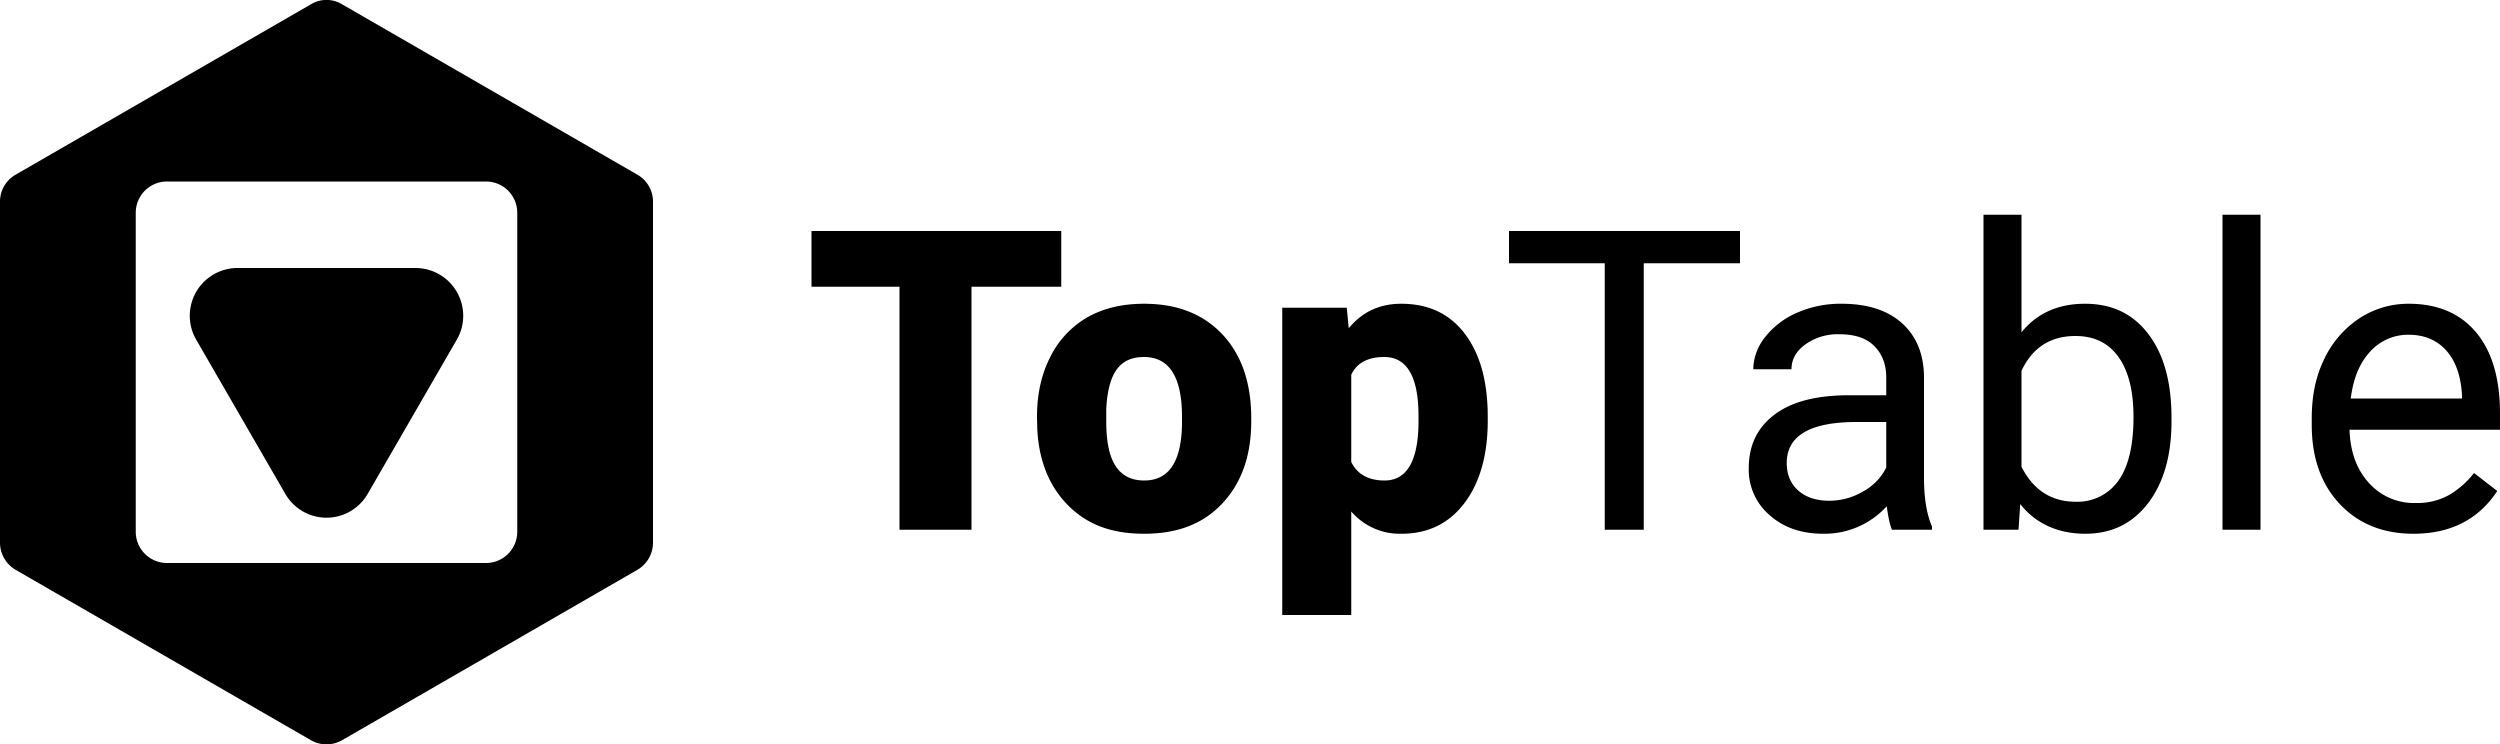 <svg xmlns="http://www.w3.org/2000/svg" width="1000" height="297.8" viewBox="0 0 1000 297.8"><path d="M255 227.9l-118.2 68.2a12.5 12.5 0 0 1-12.4 0L6.2 227.9A12.6 12.6 0 0 1 0 217.1V80.6a12.4 12.4 0 0 1 6.2-10.7L124.4 1.7a12 12 0 0 1 12.4 0L255 69.9a12.4 12.4 0 0 1 6.2 10.7v136.5a12.6 12.6 0 0 1-6.2 10.8zm-48.1-15.1V85a12.5 12.5 0 0 0-12.4-12.4H66.7A12.5 12.5 0 0 0 54.3 85v127.8a12.5 12.5 0 0 0 12.4 12.4h127.8a12.5 12.5 0 0 0 12.4-12.4z"/><path d="M147.1 197.5l35.6-61.6a19.1 19.1 0 0 0-16.5-28.7H95a19.1 19.1 0 0 0-16.5 28.7l35.6 61.6a19 19 0 0 0 33 0zm277.4-82.8h-35.9v97.2h-28.8v-97.2h-35.2V92.4h99.9zm-9.7 52c0-8.9 1.7-16.8 5.2-23.7a37.6 37.6 0 0 1 14.8-16c6.5-3.7 14.1-5.5 22.8-5.5 13.3 0 23.7 4.1 31.4 12.3s11.5 19.5 11.5 33.6v1c0 13.9-3.9 24.8-11.6 33s-18 12.1-31.2 12.1-22.8-3.7-30.4-11.3-11.8-17.9-12.4-30.8zm27.7 1.7c0 8.2 1.2 14.2 3.8 18.1s6.4 5.7 11.4 5.7c9.9 0 14.9-7.6 15.1-22.7v-2.8c0-15.9-5.1-23.9-15.2-23.9s-14.3 6.9-15.1 20.6zm152.6-.2c0 13.7-3.1 24.8-9.3 33s-14.6 12.3-25.2 12.3a25.6 25.6 0 0 1-20.1-8.9V246h-27.6V123.1h25.8l.8 8.2c5.3-6.5 12.3-9.8 21-9.8 10.9 0 19.4 4 25.5 12.1s9.1 19.1 9.1 33.2zm-27.7-1.8c0-15.7-4.6-23.6-13.7-23.6-6.6 0-11 2.4-13.2 7.1v34.9c2.4 4.9 6.9 7.4 13.3 7.4 8.8 0 13.4-7.6 13.6-22.8zM696 105.3h-38.5v106.6h-15.6V105.3h-38.3V92.4H696zm60.8 106.6c-.8-1.7-1.5-4.9-2.1-9.4a33.6 33.6 0 0 1-25.3 11c-8.7 0-15.9-2.4-21.5-7.4a23.9 23.9 0 0 1-8.4-18.8c0-9.3 3.5-16.4 10.5-21.6s16.9-7.6 29.7-7.6h14.8v-7c0-5.3-1.6-9.5-4.8-12.7s-7.8-4.7-14-4.7a22.2 22.2 0 0 0-13.6 4.1c-3.7 2.7-5.5 6-5.5 9.9h-15.3a21.1 21.1 0 0 1 4.7-12.8 32.7 32.7 0 0 1 12.8-9.8 43.2 43.2 0 0 1 17.8-3.6c10.2 0 18.2 2.5 24 7.6s8.8 12.2 9 21.2v40.8c0 8.2 1.1 14.7 3.2 19.5v1.3zm-25.1-11.6a26.4 26.4 0 0 0 13.5-3.7 22 22 0 0 0 9.3-9.6v-18.2h-11.9c-18.6 0-27.9 5.5-27.9 16.4 0 4.7 1.6 8.4 4.7 11.1s7.3 4 12.3 4zm136.9-31.8q0 20.4-9.3 32.7c-6.3 8.2-14.6 12.3-25.2 12.3s-19.8-3.9-26-11.9l-.7 10.3h-14v-126h15.2v47c6.2-7.6 14.6-11.4 25.4-11.4s19.2 4 25.4 12.2 9.2 19.3 9.2 33.5zm-15.2-1.7q0-15.6-6-24c-4-5.6-9.7-8.4-17.2-8.4-10 0-17.2 4.6-21.6 13.9v38.4c4.7 9.3 11.9 14 21.8 14a20 20 0 0 0 17-8.5c4-5.6 6-14.1 6-25.4zm50.8 45.1H889v-126h15.2zm61.2 1.6c-12.1 0-21.9-3.9-29.4-11.8s-11.3-18.5-11.3-31.7v-2.8c0-8.8 1.6-16.7 5-23.6a40.1 40.1 0 0 1 14.1-16.3 35.7 35.7 0 0 1 19.7-5.8c11.5 0 20.5 3.8 26.9 11.4s9.6 18.5 9.6 32.6v6.4h-60.2c.3 8.7 2.8 15.8 7.7 21.2a24.1 24.1 0 0 0 18.7 8.1 26.1 26.1 0 0 0 13.6-3.3 35.1 35.1 0 0 0 9.8-8.7l9.3 7.2c-7.5 11.4-18.7 17.1-33.5 17.1zm-1.9-79.6a20.4 20.4 0 0 0-15.4 6.7c-4.2 4.5-6.8 10.7-7.8 18.8h44.5v-1.2c-.4-7.7-2.5-13.7-6.2-17.9s-8.8-6.4-15.1-6.4z"/></svg>